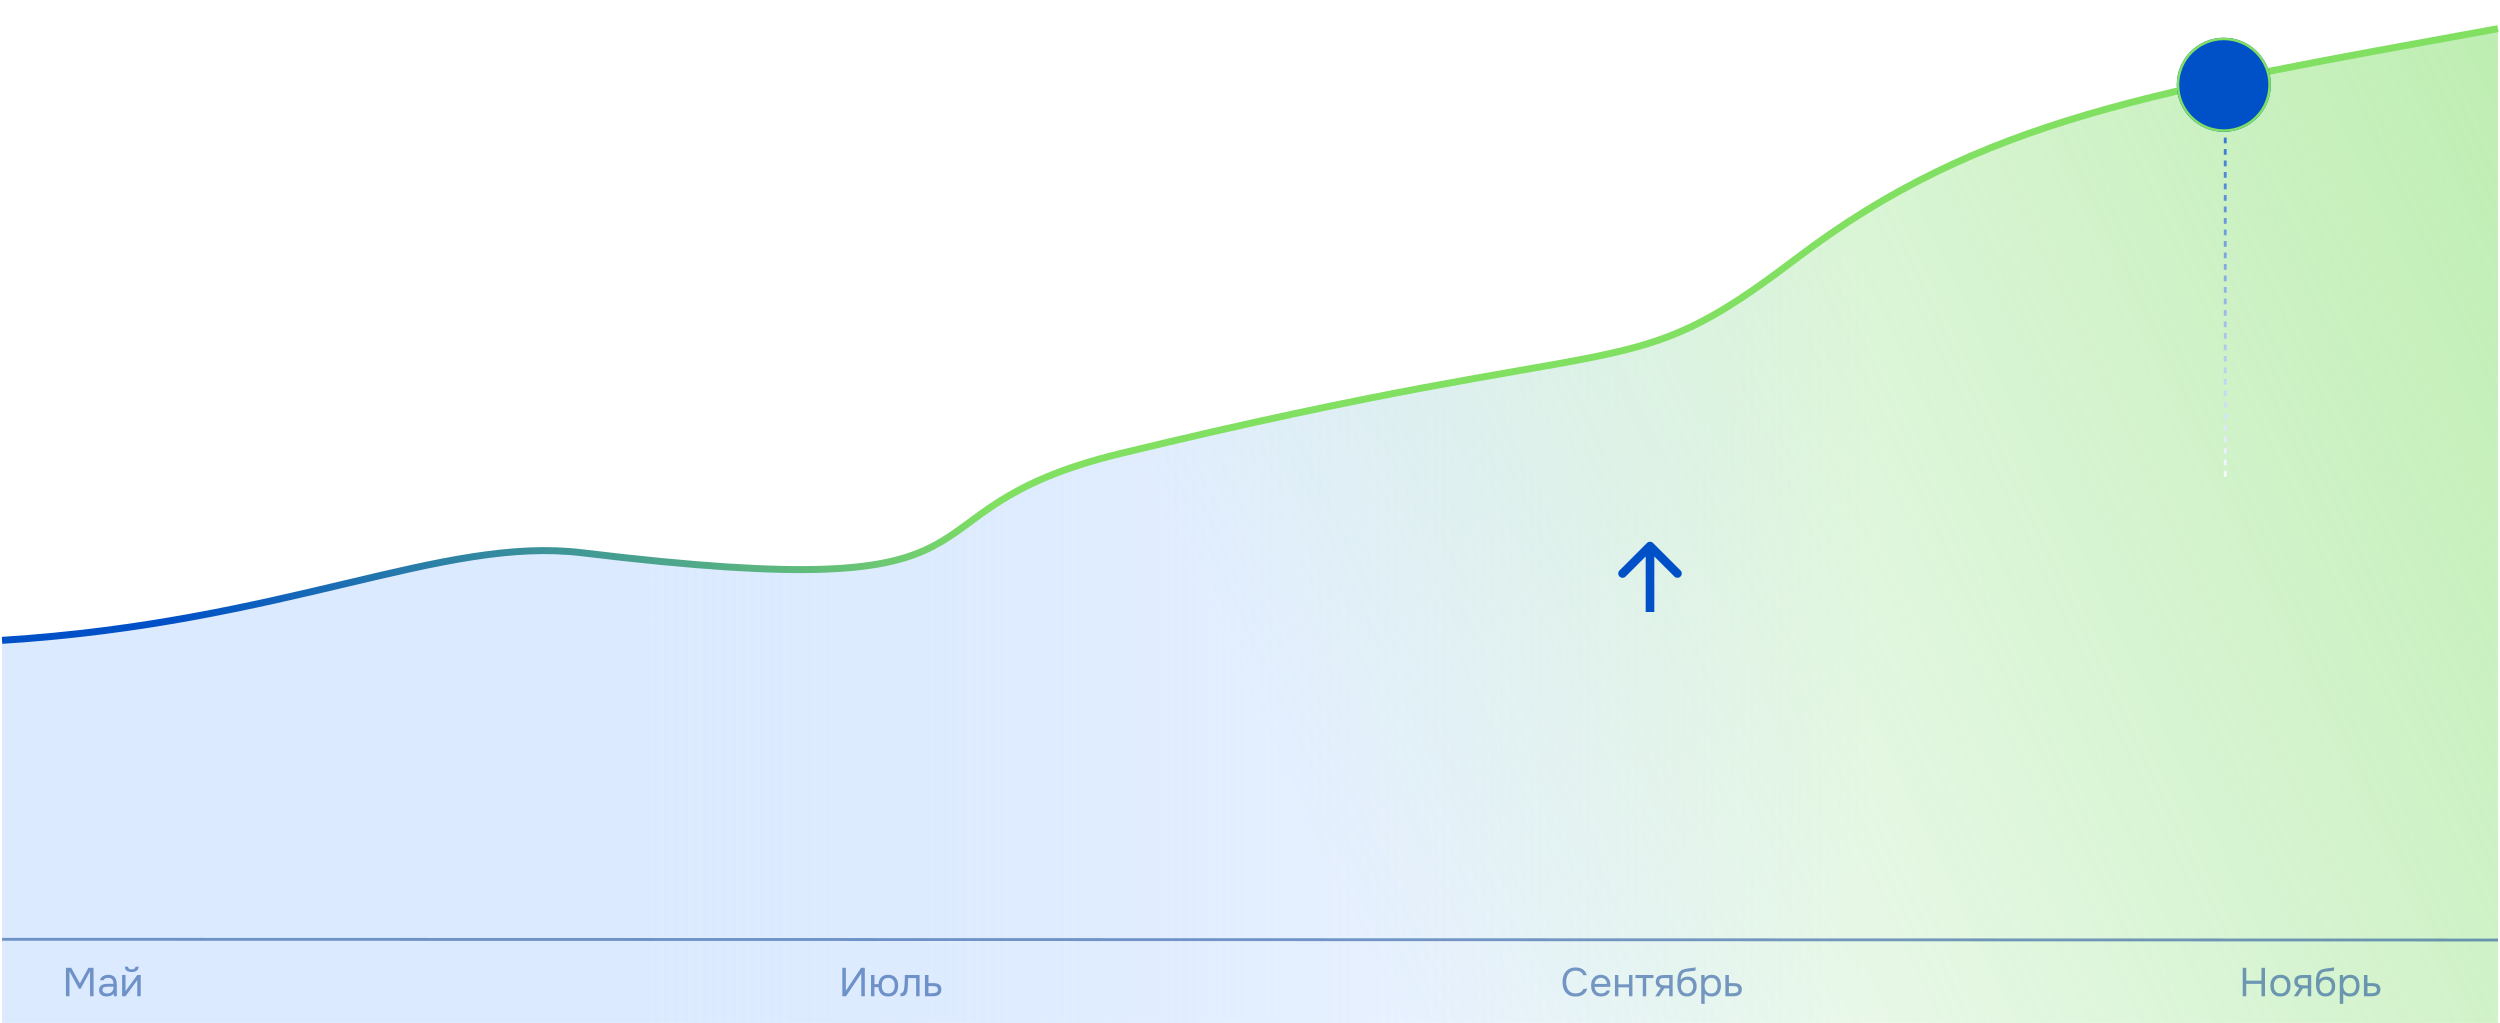 <svg width="1222" height="500" viewBox="0 0 1222 500" fill="none" xmlns="http://www.w3.org/2000/svg">
<path d="M252 269.5C176.936 277.047 130.741 305.339 1 313V500H1221V14C1156.59 25.502 1055.97 42.221 983.021 68.648C946.275 81.962 907.484 103.548 892.704 115.338C828.192 166.803 802.5 171.5 702.034 186.965C625 204 557.63 213.111 498.5 238.5C482.216 245.492 470.641 258.233 458 265C440.046 274.61 420.31 277.951 406 278C381.947 278.082 355.222 277.49 326.5 273.5C305.5 271.5 276.574 267.029 252 269.5Z" fill="url(#paint0_linear_4168_5027)"/>
<path d="M252 269.5C176.936 277.047 130.741 305.339 1 313V500H1221V14C1156.59 25.502 1055.97 42.221 983.021 68.648C946.275 81.962 907.484 103.548 892.704 115.338C828.192 166.803 802.5 171.5 702.034 186.965C625 204 557.63 213.111 498.5 238.5C482.216 245.492 470.641 258.233 458 265C440.046 274.61 420.31 277.951 406 278C381.947 278.082 355.222 277.49 326.5 273.5C305.5 271.5 276.574 267.029 252 269.5Z" fill="url(#paint1_linear_4168_5027)"/>
<path d="M1 313C140.048 304.274 216.063 261.896 284.622 270.209C509.68 297.498 429.297 250.419 547.777 221.656C804.797 159.261 792.926 190.926 877.922 126.444C968.581 57.666 1053.18 44.617 1221 14" stroke="url(#paint2_linear_4168_5027)" stroke-width="3.413"/>
<path d="M1.008 459.119L1221.02 459.481" stroke="#003990" stroke-opacity="0.5" stroke-width="1.406"/>
<line x1="1087.7" y1="56" x2="1087.7" y2="235.912" stroke="url(#paint3_linear_4168_5027)" stroke-width="1.406" stroke-dasharray="2.81 2.81"/>
<g filter="url(#filter0_bd_4168_5027)">
<path d="M1110 39C1110 51.703 1099.7 62 1087 62C1074.3 62 1064 51.703 1064 39C1064 26.297 1074.3 16 1087 16C1099.7 16 1110 26.297 1110 39Z" fill="#0050C8"/>
<path d="M1109.39 39C1109.39 51.366 1099.37 61.391 1087 61.391C1074.63 61.391 1064.61 51.366 1064.61 39C1064.61 26.634 1074.63 16.609 1087 16.609C1099.37 16.609 1109.39 26.634 1109.39 39Z" stroke="#81E062" stroke-width="1.217"/>
</g>
<path d="M32.235 486.961V473.049H34.794L39.044 480.703L43.235 473.049H45.734V486.961H44.023V474.78L39.398 483.34H38.611L33.947 474.78V486.961H32.235ZM52.097 487.079C51.625 487.079 51.166 487.02 50.72 486.902C50.287 486.771 49.893 486.58 49.539 486.331C49.198 486.069 48.923 485.747 48.713 485.367C48.516 484.973 48.418 484.521 48.418 484.009C48.418 483.419 48.523 482.92 48.732 482.514C48.955 482.107 49.251 481.786 49.618 481.55C49.985 481.313 50.412 481.143 50.897 481.038C51.382 480.933 51.887 480.88 52.412 480.88H55.462C55.462 480.29 55.377 479.779 55.206 479.346C55.049 478.913 54.787 478.578 54.419 478.342C54.052 478.093 53.567 477.968 52.963 477.968C52.596 477.968 52.255 478.007 51.94 478.086C51.625 478.165 51.356 478.29 51.133 478.46C50.91 478.631 50.746 478.86 50.641 479.149H48.85C48.942 478.677 49.119 478.276 49.382 477.948C49.657 477.607 49.985 477.332 50.366 477.122C50.759 476.899 51.179 476.735 51.625 476.63C52.071 476.525 52.517 476.473 52.963 476.473C53.96 476.473 54.76 476.676 55.364 477.083C55.967 477.476 56.407 478.04 56.682 478.775C56.958 479.496 57.096 480.356 57.096 481.353V486.961H55.698L55.6 485.643C55.311 486.036 54.964 486.338 54.557 486.548C54.15 486.758 53.731 486.895 53.298 486.961C52.878 487.04 52.478 487.079 52.097 487.079ZM52.255 485.603C52.911 485.603 53.475 485.498 53.947 485.288C54.432 485.065 54.806 484.744 55.069 484.324C55.331 483.904 55.462 483.393 55.462 482.789V482.278H53.632C53.199 482.278 52.773 482.284 52.353 482.297C51.933 482.31 51.553 482.363 51.212 482.455C50.871 482.547 50.595 482.704 50.385 482.927C50.189 483.15 50.09 483.471 50.09 483.891C50.09 484.285 50.189 484.606 50.385 484.855C50.595 485.105 50.864 485.295 51.192 485.426C51.533 485.544 51.887 485.603 52.255 485.603ZM59.687 486.961V476.591H61.359V484.541C61.451 484.357 61.576 484.16 61.733 483.95C61.891 483.727 62.015 483.557 62.107 483.439L67.125 476.591H68.778V486.961H67.105V479.011C67.001 479.208 66.882 479.392 66.751 479.562C66.633 479.733 66.522 479.89 66.417 480.034L61.32 486.961H59.687ZM64.37 475.135C63.334 475.135 62.52 474.912 61.93 474.465C61.353 474.019 61.051 473.37 61.025 472.517H62.56C62.586 472.977 62.757 473.311 63.071 473.521C63.399 473.731 63.839 473.836 64.39 473.836C64.941 473.836 65.374 473.731 65.689 473.521C66.017 473.311 66.194 472.977 66.22 472.517H67.755C67.742 473.081 67.597 473.56 67.322 473.954C67.046 474.347 66.659 474.643 66.161 474.839C65.662 475.036 65.066 475.135 64.37 475.135Z" fill="#003990" fill-opacity="0.5"/>
<path d="M411.735 486.961V473.049H413.447V484.285L420.905 473.049H422.716V486.961H421.004V475.823L413.526 486.961H411.735ZM434.157 487.079C432.635 487.079 431.487 486.659 430.713 485.82C429.939 484.967 429.5 483.865 429.395 482.514H427.427V486.961H425.754V476.591H427.427V481.058H429.395C429.473 480.152 429.69 479.359 430.044 478.677C430.411 477.981 430.936 477.443 431.618 477.063C432.301 476.669 433.147 476.473 434.157 476.473C435.259 476.473 436.171 476.702 436.892 477.161C437.614 477.62 438.151 478.25 438.506 479.05C438.86 479.838 439.037 480.749 439.037 481.786C439.037 482.809 438.86 483.721 438.506 484.521C438.151 485.321 437.614 485.951 436.892 486.41C436.171 486.856 435.259 487.079 434.157 487.079ZM434.157 485.603C434.918 485.603 435.528 485.433 435.987 485.092C436.459 484.75 436.807 484.291 437.03 483.714C437.253 483.137 437.364 482.494 437.364 481.786C437.364 481.077 437.253 480.434 437.03 479.857C436.807 479.28 436.459 478.821 435.987 478.48C435.528 478.139 434.918 477.968 434.157 477.968C433.409 477.968 432.799 478.139 432.327 478.48C431.868 478.821 431.533 479.28 431.323 479.857C431.113 480.434 431.008 481.077 431.008 481.786C431.008 482.494 431.113 483.137 431.323 483.714C431.533 484.291 431.868 484.75 432.327 485.092C432.799 485.433 433.409 485.603 434.157 485.603ZM440.164 486.981V485.524C440.426 485.524 440.662 485.472 440.872 485.367C441.082 485.249 441.266 485.078 441.423 484.855C441.607 484.593 441.751 484.213 441.856 483.714C441.961 483.216 442.033 482.684 442.073 482.12C442.125 481.49 442.165 480.874 442.191 480.27C442.217 479.654 442.237 479.044 442.25 478.44C442.276 477.837 442.289 477.22 442.289 476.591H449.491V486.961H447.819V478.067H443.922C443.909 478.513 443.89 478.965 443.863 479.424C443.85 479.87 443.831 480.323 443.804 480.782C443.791 481.228 443.772 481.681 443.745 482.14C443.732 482.665 443.68 483.255 443.588 483.911C443.496 484.567 443.299 485.164 442.998 485.702C442.709 486.213 442.355 486.554 441.935 486.725C441.528 486.895 440.938 486.981 440.164 486.981ZM452.12 486.961V476.591H453.832V480.546H456.114C456.731 480.546 457.282 480.598 457.767 480.703C458.266 480.795 458.692 480.959 459.046 481.195C459.4 481.431 459.669 481.753 459.853 482.16C460.05 482.553 460.148 483.058 460.148 483.675C460.148 484.239 460.05 484.731 459.853 485.151C459.656 485.557 459.381 485.898 459.027 486.174C458.672 486.436 458.246 486.633 457.748 486.764C457.262 486.895 456.724 486.961 456.134 486.961H452.12ZM453.832 485.505H454.816C455.275 485.505 455.714 485.492 456.134 485.465C456.567 485.439 456.96 485.374 457.315 485.269C457.669 485.164 457.944 484.993 458.141 484.757C458.351 484.508 458.456 484.167 458.456 483.734C458.456 483.314 458.371 482.993 458.2 482.77C458.043 482.533 457.833 482.363 457.57 482.258C457.308 482.14 457.019 482.068 456.705 482.041C456.403 482.015 456.101 482.002 455.799 482.002H453.832V485.505Z" fill="#003990" fill-opacity="0.5"/>
<path d="M770.16 487.118C768.73 487.118 767.536 486.817 766.579 486.213C765.634 485.597 764.926 484.757 764.454 483.694C763.994 482.619 763.765 481.392 763.765 480.015C763.765 478.65 764.001 477.437 764.473 476.374C764.946 475.299 765.654 474.452 766.598 473.836C767.556 473.206 768.756 472.891 770.2 472.891C771.223 472.891 772.102 473.055 772.836 473.383C773.584 473.698 774.188 474.138 774.647 474.702C775.106 475.266 775.421 475.928 775.591 476.689H773.86C773.663 476.007 773.236 475.462 772.581 475.056C771.938 474.649 771.124 474.446 770.14 474.446C769.039 474.446 768.146 474.708 767.464 475.233C766.795 475.745 766.303 476.42 765.988 477.26C765.674 478.086 765.516 478.985 765.516 479.956C765.516 480.979 765.68 481.917 766.008 482.77C766.336 483.622 766.848 484.304 767.543 484.816C768.238 485.315 769.124 485.564 770.2 485.564C770.855 485.564 771.439 485.472 771.951 485.288C772.476 485.105 772.909 484.842 773.25 484.501C773.604 484.16 773.846 483.767 773.978 483.321H775.847C775.65 484.081 775.296 484.75 774.784 485.328C774.286 485.892 773.65 486.331 772.876 486.646C772.102 486.961 771.197 487.118 770.16 487.118ZM782.596 487.079C781.494 487.079 780.582 486.856 779.861 486.41C779.139 485.951 778.601 485.321 778.247 484.521C777.893 483.721 777.716 482.809 777.716 481.786C777.716 480.749 777.899 479.838 778.267 479.05C778.647 478.25 779.198 477.62 779.92 477.161C780.641 476.702 781.527 476.473 782.576 476.473C783.35 476.473 784.026 476.623 784.603 476.925C785.193 477.214 785.679 477.607 786.059 478.106C786.453 478.604 786.735 479.162 786.905 479.779C787.089 480.395 787.168 481.031 787.141 481.687C787.128 481.805 787.122 481.923 787.122 482.041C787.122 482.16 787.115 482.278 787.102 482.396H779.408C779.46 482.999 779.611 483.544 779.861 484.029C780.11 484.514 780.464 484.901 780.923 485.19C781.382 485.465 781.953 485.603 782.635 485.603C782.976 485.603 783.317 485.564 783.658 485.485C784.013 485.393 784.327 485.242 784.603 485.033C784.892 484.823 785.095 484.541 785.213 484.186H786.925C786.768 484.855 786.472 485.406 786.039 485.839C785.607 486.259 785.088 486.574 784.485 486.784C783.881 486.981 783.252 487.079 782.596 487.079ZM779.447 480.94H785.449C785.436 480.349 785.305 479.831 785.056 479.385C784.806 478.939 784.465 478.591 784.032 478.342C783.613 478.093 783.107 477.968 782.517 477.968C781.874 477.968 781.33 478.106 780.884 478.381C780.451 478.657 780.116 479.018 779.88 479.464C779.644 479.91 779.5 480.402 779.447 480.94ZM789.389 486.961V476.591H791.062V481.136H796.257V476.591H797.93V486.961H796.257V482.612H791.062V486.961H789.389ZM802.994 486.961V478.067H799.432V476.591H808.228V478.067H804.667V486.961H802.994ZM809.071 486.961L811.767 482.868C811.019 482.658 810.429 482.317 809.996 481.845C809.563 481.359 809.347 480.716 809.347 479.916C809.347 479.287 809.439 478.762 809.622 478.342C809.806 477.909 810.075 477.568 810.429 477.319C810.783 477.056 811.21 476.873 811.708 476.768C812.207 476.65 812.777 476.591 813.42 476.591H817.592V486.961H815.919V483.124H813.538L811.019 486.961H809.071ZM814.68 481.668H815.919V478.067H813.696C813.302 478.067 812.941 478.086 812.613 478.126C812.285 478.165 812.003 478.25 811.767 478.381C811.544 478.499 811.367 478.677 811.236 478.913C811.105 479.136 811.039 479.444 811.039 479.838C811.039 480.27 811.144 480.612 811.354 480.861C811.577 481.11 811.859 481.294 812.2 481.412C812.554 481.517 812.948 481.589 813.381 481.628C813.814 481.654 814.247 481.668 814.68 481.668ZM824.601 487.079C823.945 487.079 823.361 486.987 822.849 486.804C822.338 486.607 821.898 486.338 821.531 485.997C821.164 485.643 820.862 485.229 820.626 484.757C820.39 484.272 820.213 483.747 820.095 483.183C819.976 482.619 819.917 482.022 819.917 481.392C819.917 480.382 819.937 479.444 819.976 478.578C820.029 477.699 820.173 476.919 820.409 476.236C820.645 475.541 821.046 474.964 821.61 474.505C822.174 474.046 822.967 473.724 823.991 473.541C824.515 473.449 825.034 473.37 825.545 473.304C826.057 473.239 826.575 473.173 827.1 473.108C827.27 473.081 827.447 473.055 827.631 473.029C827.815 473.003 828.005 472.97 828.202 472.931C828.412 472.891 828.608 472.858 828.792 472.832V474.367C828.648 474.42 828.49 474.465 828.32 474.505C828.162 474.531 827.992 474.557 827.808 474.584C827.638 474.61 827.461 474.629 827.277 474.643C827.106 474.656 826.936 474.675 826.765 474.702C826.595 474.715 826.431 474.734 826.273 474.761C825.814 474.813 825.329 474.866 824.817 474.918C824.306 474.957 823.82 475.062 823.361 475.233C822.915 475.39 822.535 475.699 822.22 476.158C822.062 476.394 821.925 476.676 821.806 477.004C821.702 477.332 821.623 477.666 821.57 478.007C821.531 478.335 821.505 478.65 821.492 478.952C821.754 478.585 822.075 478.29 822.456 478.067C822.836 477.83 823.243 477.66 823.676 477.555C824.109 477.437 824.522 477.378 824.916 477.378C825.86 477.378 826.66 477.575 827.316 477.968C827.972 478.349 828.471 478.893 828.812 479.601C829.153 480.31 829.323 481.136 829.323 482.081C829.323 483.025 829.14 483.878 828.772 484.639C828.405 485.387 827.867 485.984 827.159 486.43C826.464 486.863 825.611 487.079 824.601 487.079ZM824.64 485.603C825.296 485.603 825.847 485.446 826.293 485.131C826.739 484.816 827.074 484.396 827.297 483.872C827.533 483.347 827.651 482.77 827.651 482.14C827.651 481.523 827.533 480.972 827.297 480.487C827.074 479.988 826.739 479.595 826.293 479.306C825.86 479.018 825.322 478.873 824.679 478.873C824.05 478.873 823.505 479.024 823.046 479.326C822.6 479.628 822.253 480.034 822.003 480.546C821.767 481.044 821.649 481.589 821.649 482.179C821.649 482.783 821.761 483.347 821.984 483.872C822.207 484.396 822.535 484.816 822.967 485.131C823.414 485.446 823.971 485.603 824.64 485.603ZM831.57 490.7V476.591H833.164L833.243 478.185C833.597 477.62 834.076 477.194 834.679 476.906C835.296 476.617 835.958 476.473 836.667 476.473C837.716 476.473 838.575 476.709 839.244 477.181C839.914 477.64 840.405 478.27 840.72 479.07C841.048 479.87 841.212 480.776 841.212 481.786C841.212 482.796 841.048 483.701 840.72 484.501C840.392 485.301 839.887 485.931 839.205 486.39C838.523 486.849 837.651 487.079 836.588 487.079C836.063 487.079 835.591 487.027 835.171 486.922C834.751 486.804 834.384 486.64 834.069 486.43C833.754 486.22 833.479 485.984 833.243 485.721V490.7H831.57ZM836.45 485.603C837.211 485.603 837.815 485.433 838.261 485.092C838.707 484.737 839.028 484.272 839.225 483.694C839.435 483.117 839.54 482.481 839.54 481.786C839.54 481.077 839.435 480.434 839.225 479.857C839.028 479.28 838.7 478.821 838.241 478.48C837.782 478.139 837.172 477.968 836.411 477.968C835.729 477.968 835.145 478.145 834.66 478.499C834.187 478.841 833.827 479.306 833.577 479.897C833.328 480.474 833.203 481.11 833.203 481.805C833.203 482.527 833.321 483.176 833.558 483.753C833.794 484.331 834.154 484.783 834.64 485.111C835.125 485.439 835.729 485.603 836.45 485.603ZM843.369 486.961V476.591H845.081V480.546H847.364C847.98 480.546 848.531 480.598 849.017 480.703C849.515 480.795 849.942 480.959 850.296 481.195C850.65 481.431 850.919 481.753 851.103 482.16C851.299 482.553 851.398 483.058 851.398 483.675C851.398 484.239 851.299 484.731 851.103 485.151C850.906 485.557 850.63 485.898 850.276 486.174C849.922 486.436 849.496 486.633 848.997 486.764C848.512 486.895 847.974 486.961 847.383 486.961H843.369ZM845.081 485.505H846.065C846.524 485.505 846.964 485.492 847.383 485.465C847.816 485.439 848.21 485.374 848.564 485.269C848.918 485.164 849.194 484.993 849.391 484.757C849.6 484.508 849.705 484.167 849.705 483.734C849.705 483.314 849.62 482.993 849.45 482.77C849.292 482.533 849.082 482.363 848.82 482.258C848.558 482.14 848.269 482.068 847.954 482.041C847.652 482.015 847.351 482.002 847.049 482.002H845.081V485.505Z" fill="#003990" fill-opacity="0.5"/>
<path d="M1096.24 486.961V473.049H1097.96V479.346H1105.41V473.049H1107.13V486.961H1105.41V480.92H1097.96V486.961H1096.24ZM1114.67 487.079C1113.58 487.079 1112.67 486.856 1111.94 486.41C1111.2 485.951 1110.65 485.321 1110.28 484.521C1109.93 483.721 1109.75 482.809 1109.75 481.786C1109.75 480.749 1109.93 479.838 1110.28 479.05C1110.65 478.25 1111.2 477.62 1111.94 477.161C1112.67 476.702 1113.6 476.473 1114.71 476.473C1115.8 476.473 1116.71 476.702 1117.43 477.161C1118.16 477.62 1118.71 478.25 1119.06 479.05C1119.43 479.838 1119.61 480.749 1119.61 481.786C1119.61 482.809 1119.43 483.721 1119.06 484.521C1118.69 485.321 1118.14 485.951 1117.41 486.41C1116.69 486.856 1115.77 487.079 1114.67 487.079ZM1114.67 485.603C1115.43 485.603 1116.05 485.433 1116.52 485.092C1117.01 484.75 1117.36 484.291 1117.59 483.714C1117.82 483.137 1117.94 482.494 1117.94 481.786C1117.94 481.077 1117.82 480.434 1117.59 479.857C1117.36 479.28 1117.01 478.821 1116.52 478.48C1116.05 478.139 1115.43 477.968 1114.67 477.968C1113.93 477.968 1113.31 478.139 1112.82 478.48C1112.35 478.821 1112 479.28 1111.76 479.857C1111.54 480.434 1111.43 481.077 1111.43 481.786C1111.43 482.494 1111.54 483.137 1111.76 483.714C1112 484.291 1112.35 484.75 1112.82 485.092C1113.31 485.433 1113.93 485.603 1114.67 485.603ZM1121.2 486.961L1123.9 482.868C1123.15 482.658 1122.56 482.317 1122.13 481.845C1121.69 481.359 1121.48 480.716 1121.48 479.916C1121.48 479.287 1121.57 478.762 1121.75 478.342C1121.94 477.909 1122.2 477.568 1122.56 477.319C1122.91 477.056 1123.34 476.873 1123.84 476.768C1124.34 476.65 1124.91 476.591 1125.55 476.591H1129.72V486.961H1128.05V483.124H1125.67L1123.15 486.961H1121.2ZM1126.81 481.668H1128.05V478.067H1125.82C1125.43 478.067 1125.07 478.086 1124.74 478.126C1124.41 478.165 1124.13 478.25 1123.9 478.381C1123.67 478.499 1123.5 478.677 1123.37 478.913C1123.23 479.136 1123.17 479.444 1123.17 479.838C1123.17 480.27 1123.27 480.612 1123.48 480.861C1123.71 481.11 1123.99 481.294 1124.33 481.412C1124.68 481.517 1125.08 481.589 1125.51 481.628C1125.94 481.654 1126.38 481.668 1126.81 481.668ZM1136.73 487.079C1136.07 487.079 1135.49 486.987 1134.98 486.804C1134.47 486.607 1134.03 486.338 1133.66 485.997C1133.29 485.643 1132.99 485.229 1132.75 484.757C1132.52 484.272 1132.34 483.747 1132.22 483.183C1132.11 482.619 1132.05 482.022 1132.05 481.392C1132.05 480.382 1132.07 479.444 1132.11 478.578C1132.16 477.699 1132.3 476.919 1132.54 476.236C1132.77 475.541 1133.17 474.964 1133.74 474.505C1134.3 474.046 1135.1 473.724 1136.12 473.541C1136.64 473.449 1137.16 473.37 1137.67 473.304C1138.19 473.239 1138.7 473.173 1139.23 473.108C1139.4 473.081 1139.58 473.055 1139.76 473.029C1139.94 473.003 1140.13 472.97 1140.33 472.931C1140.54 472.891 1140.74 472.858 1140.92 472.832V474.367C1140.78 474.42 1140.62 474.465 1140.45 474.505C1140.29 474.531 1140.12 474.557 1139.94 474.584C1139.77 474.61 1139.59 474.629 1139.41 474.643C1139.24 474.656 1139.06 474.675 1138.89 474.702C1138.72 474.715 1138.56 474.734 1138.4 474.761C1137.94 474.813 1137.46 474.866 1136.95 474.918C1136.43 474.957 1135.95 475.062 1135.49 475.233C1135.04 475.39 1134.66 475.699 1134.35 476.158C1134.19 476.394 1134.05 476.676 1133.94 477.004C1133.83 477.332 1133.75 477.666 1133.7 478.007C1133.66 478.335 1133.63 478.65 1133.62 478.952C1133.88 478.585 1134.2 478.29 1134.58 478.067C1134.97 477.83 1135.37 477.66 1135.81 477.555C1136.24 477.437 1136.65 477.378 1137.04 477.378C1137.99 477.378 1138.79 477.575 1139.45 477.968C1140.1 478.349 1140.6 478.893 1140.94 479.601C1141.28 480.31 1141.45 481.136 1141.45 482.081C1141.45 483.025 1141.27 483.878 1140.9 484.639C1140.53 485.387 1140 485.984 1139.29 486.43C1138.59 486.863 1137.74 487.079 1136.73 487.079ZM1136.77 485.603C1137.43 485.603 1137.98 485.446 1138.42 485.131C1138.87 484.816 1139.2 484.396 1139.43 483.872C1139.66 483.347 1139.78 482.77 1139.78 482.14C1139.78 481.523 1139.66 480.972 1139.43 480.487C1139.2 479.988 1138.87 479.595 1138.42 479.306C1137.99 479.018 1137.45 478.873 1136.81 478.873C1136.18 478.873 1135.63 479.024 1135.18 479.326C1134.73 479.628 1134.38 480.034 1134.13 480.546C1133.9 481.044 1133.78 481.589 1133.78 482.179C1133.78 482.783 1133.89 483.347 1134.11 483.872C1134.34 484.396 1134.66 484.816 1135.1 485.131C1135.54 485.446 1136.1 485.603 1136.77 485.603ZM1143.7 490.7V476.591H1145.29L1145.37 478.185C1145.73 477.62 1146.2 477.194 1146.81 476.906C1147.42 476.617 1148.09 476.473 1148.8 476.473C1149.85 476.473 1150.7 476.709 1151.37 477.181C1152.04 477.64 1152.53 478.27 1152.85 479.07C1153.18 479.87 1153.34 480.776 1153.34 481.786C1153.34 482.796 1153.18 483.701 1152.85 484.501C1152.52 485.301 1152.02 485.931 1151.33 486.39C1150.65 486.849 1149.78 487.079 1148.72 487.079C1148.19 487.079 1147.72 487.027 1147.3 486.922C1146.88 486.804 1146.51 486.64 1146.2 486.43C1145.88 486.22 1145.61 485.984 1145.37 485.721V490.7H1143.7ZM1148.58 485.603C1149.34 485.603 1149.94 485.433 1150.39 485.092C1150.84 484.737 1151.16 484.272 1151.35 483.694C1151.56 483.117 1151.67 482.481 1151.67 481.786C1151.67 481.077 1151.56 480.434 1151.35 479.857C1151.16 479.28 1150.83 478.821 1150.37 478.48C1149.91 478.139 1149.3 477.968 1148.54 477.968C1147.86 477.968 1147.27 478.145 1146.79 478.499C1146.32 478.841 1145.96 479.306 1145.71 479.897C1145.46 480.474 1145.33 481.11 1145.33 481.805C1145.33 482.527 1145.45 483.176 1145.69 483.753C1145.92 484.331 1146.28 484.783 1146.77 485.111C1147.25 485.439 1147.86 485.603 1148.58 485.603ZM1155.5 486.961V476.591H1157.21V480.546H1159.49C1160.11 480.546 1160.66 480.598 1161.15 480.703C1161.64 480.795 1162.07 480.959 1162.42 481.195C1162.78 481.431 1163.05 481.753 1163.23 482.16C1163.43 482.553 1163.53 483.058 1163.53 483.675C1163.53 484.239 1163.43 484.731 1163.23 485.151C1163.03 485.557 1162.76 485.898 1162.41 486.174C1162.05 486.436 1161.62 486.633 1161.13 486.764C1160.64 486.895 1160.1 486.961 1159.51 486.961H1155.5ZM1157.21 485.505H1158.19C1158.65 485.505 1159.09 485.492 1159.51 485.465C1159.95 485.439 1160.34 485.374 1160.69 485.269C1161.05 485.164 1161.32 484.993 1161.52 484.757C1161.73 484.508 1161.83 484.167 1161.83 483.734C1161.83 483.314 1161.75 482.993 1161.58 482.77C1161.42 482.533 1161.21 482.363 1160.95 482.258C1160.69 482.14 1160.4 482.068 1160.08 482.041C1159.78 482.015 1159.48 482.002 1159.18 482.002H1157.21V485.505Z" fill="#003990" fill-opacity="0.5"/>
<path d="M808.014 265.415C807.191 264.592 805.856 264.592 805.033 265.415L791.615 278.833C790.792 279.656 790.792 280.991 791.615 281.815C792.439 282.638 793.773 282.638 794.597 281.815L806.523 269.888L818.45 281.815C819.273 282.638 820.608 282.638 821.432 281.815C822.255 280.991 822.255 279.656 821.432 278.833L808.014 265.415ZM804.415 297.038V299.146H808.632V297.038H804.415ZM804.415 266.906V297.038H808.632V266.906H804.415Z" fill="#0050C8"/>
<defs>
<filter id="filter0_bd_4168_5027" x="1015.3" y="-32.699" width="143.398" height="143.398" filterUnits="userSpaceOnUse" color-interpolation-filters="sRGB">
<feFlood flood-opacity="0" result="BackgroundImageFix"/>
<feGaussianBlur in="BackgroundImageFix" stdDeviation="24.349"/>
<feComposite in2="SourceAlpha" operator="in" result="effect1_backgroundBlur_4168_5027"/>
<feColorMatrix in="SourceAlpha" type="matrix" values="0 0 0 0 0 0 0 0 0 0 0 0 0 0 0 0 0 0 127 0" result="hardAlpha"/>
<feOffset dy="2.435"/>
<feGaussianBlur stdDeviation="8.925"/>
<feComposite in2="hardAlpha" operator="out"/>
<feColorMatrix type="matrix" values="0 0 0 0 0 0 0 0 0 0.314 0 0 0 0 0.784 0 0 0 0.4 0"/>
<feBlend mode="normal" in2="effect1_backgroundBlur_4168_5027" result="effect2_dropShadow_4168_5027"/>
<feBlend mode="normal" in="SourceGraphic" in2="effect2_dropShadow_4168_5027" result="shape"/>
</filter>
<linearGradient id="paint0_linear_4168_5027" x1="913.941" y1="328.446" x2="315.227" y2="328.446" gradientUnits="userSpaceOnUse">
<stop stop-color="#FAFCFF"/>
<stop offset="1" stop-color="#BAD6FF" stop-opacity="0.5"/>
</linearGradient>
<linearGradient id="paint1_linear_4168_5027" x1="572.016" y1="261.519" x2="1208.17" y2="-36.998" gradientUnits="userSpaceOnUse">
<stop stop-color="#81E062" stop-opacity="0"/>
<stop offset="1" stop-color="#81E062" stop-opacity="0.5"/>
</linearGradient>
<linearGradient id="paint2_linear_4168_5027" x1="1040.83" y1="-2.078" x2="185.536" y2="482.424" gradientUnits="userSpaceOnUse">
<stop stop-color="#81E062"/>
<stop offset="0.615" stop-color="#81E062"/>
<stop offset="1" stop-color="#0050C8"/>
</linearGradient>
<linearGradient id="paint3_linear_4168_5027" x1="1086.5" y1="56" x2="1086.5" y2="235.912" gradientUnits="userSpaceOnUse">
<stop stop-color="#2F70D2"/>
<stop offset="1" stop-color="#FAFCFF"/>
</linearGradient>
</defs>
</svg>
